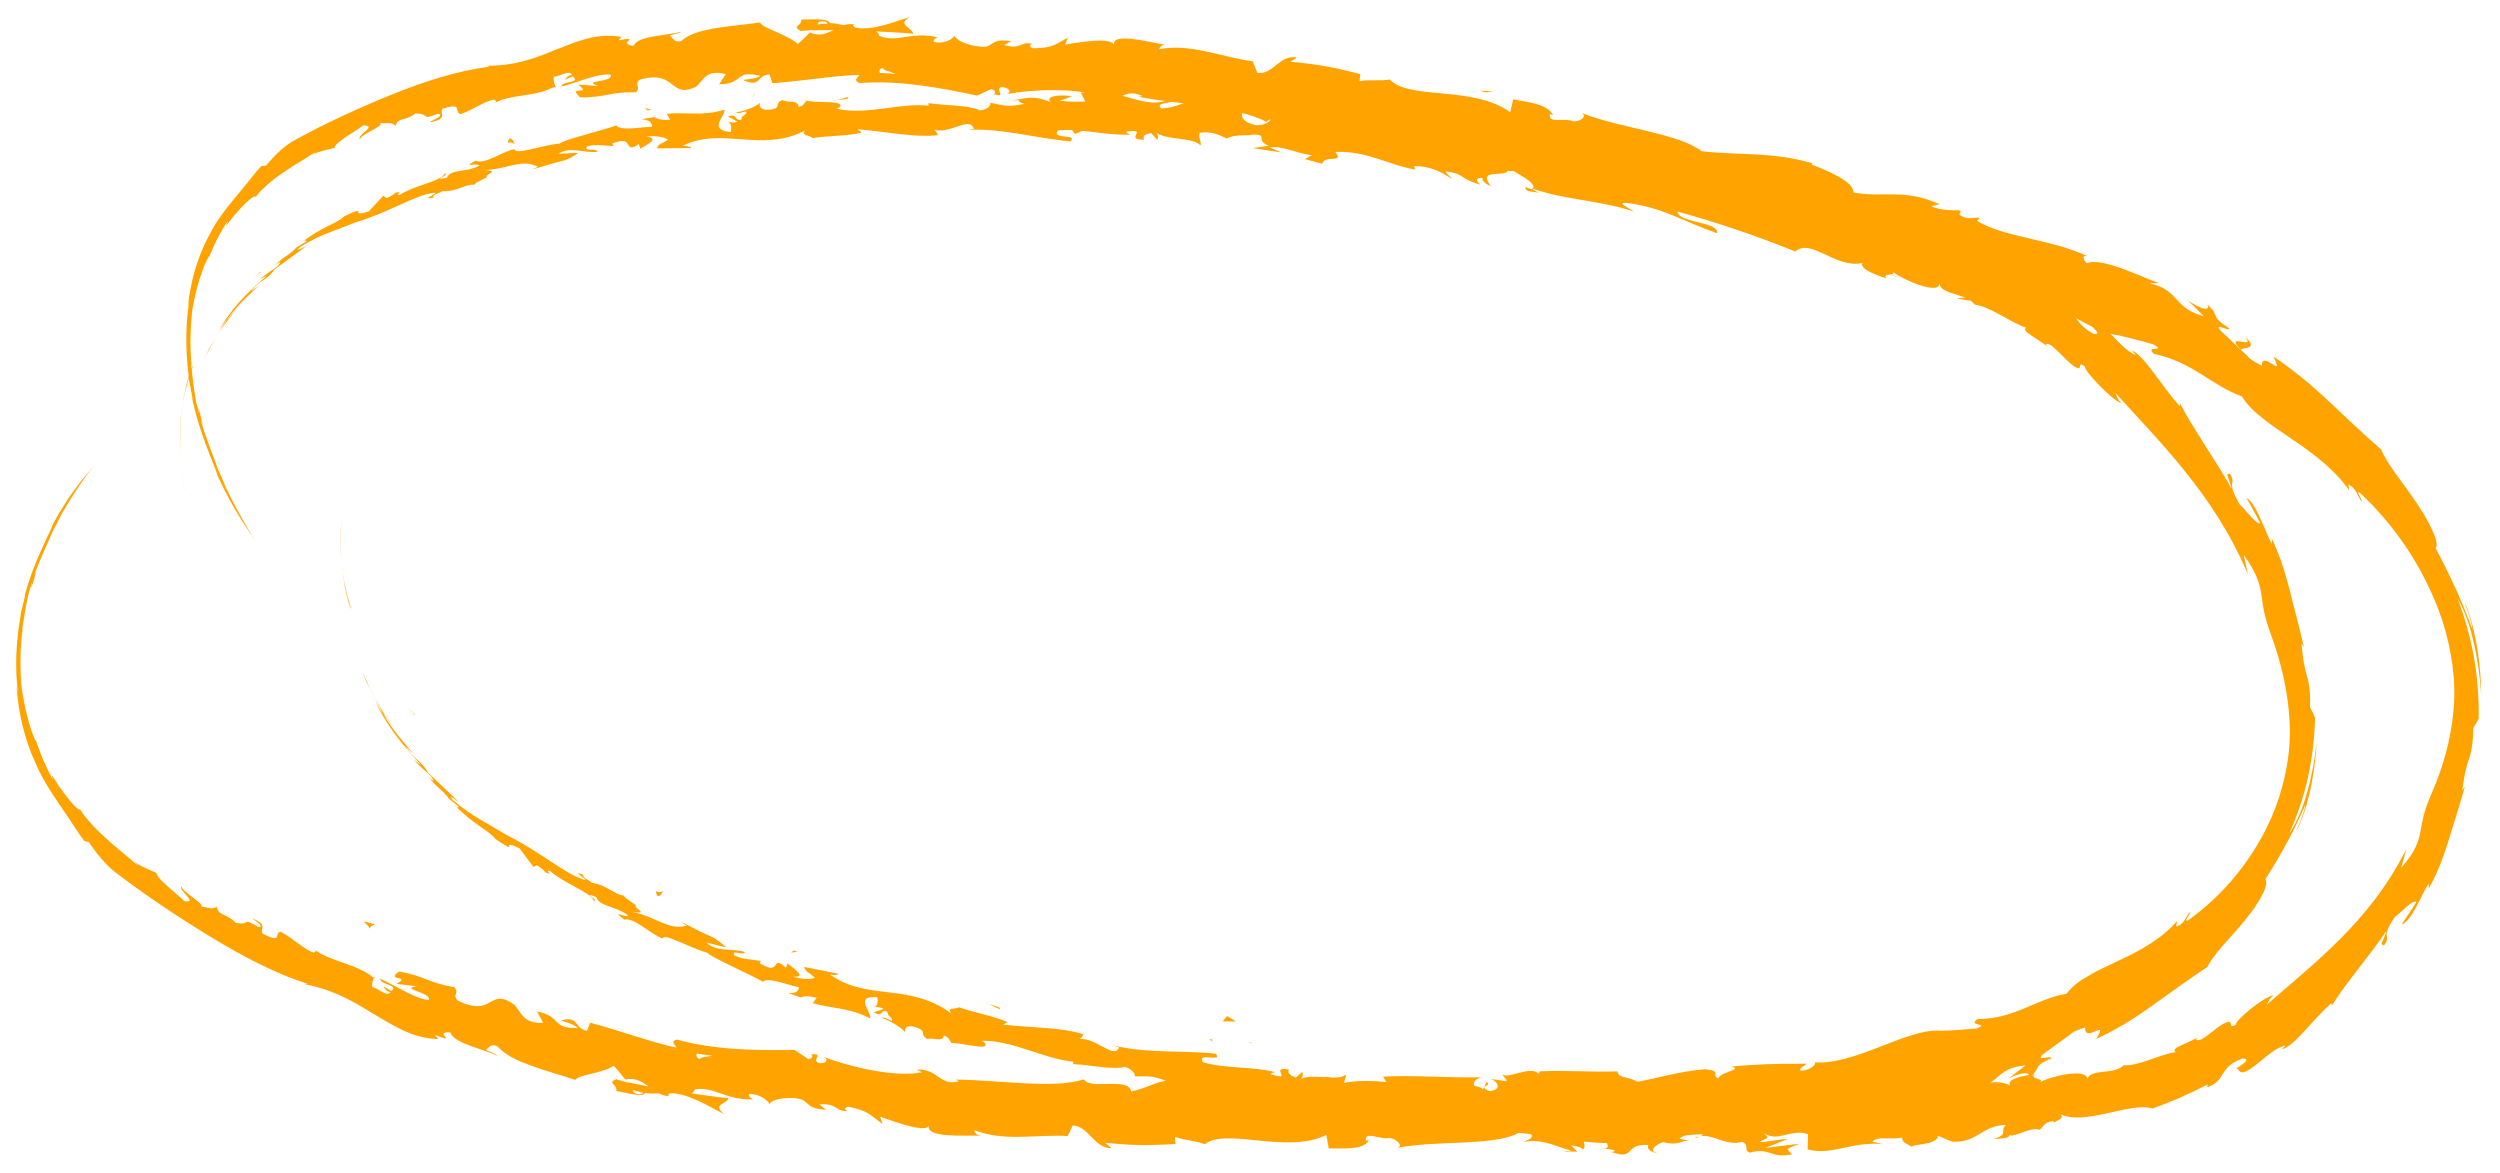 <?xml version="1.0" encoding="UTF-8"?>
<svg xmlns="http://www.w3.org/2000/svg" version="1.1" viewBox="0 0 371 174">
  <g>
    <g id="Ebene_1">
      <g>
        <path d="M27.37,72.75c.14.77.04.35-.28-1.82-.07-.52-.11-1.05-.17-1.58.1,1.16.27,2.28.44,3.39" fill="#ffa300"></path>
        <path d="M27.46,57.87c.15-.58.3-1.2.46-1.72.17-.51.33-.97.45-1.34.27-.66.39-.87.17-.17-.37,1.01-.6,1.67-.78,2.4-.2.72-.38,1.49-.64,2.8-.07.54-.14,1.06-.2,1.51-.05.46-.07.87-.1,1.19-.06.65-.06.98-.04.79-.05.79-.1,3.53.03,4.74-.13-1.46-.13-3.15-.06-4.94.11-1.78.38-3.64.78-5.37.17-.75-.02-.05-.07.11" fill="#ffa300"></path>
        <path d="M124.22,14.85l-.65.18c.18-.09.4-.15.65-.18" fill="#ffa300"></path>
        <path d="M186.71,15.99c-.48-.07-.67-.21-.69-.33.44.12.8.23.69.33" fill="#ffa300"></path>
        <path d="M197.4,15.64c-.23,0-.42.01-.63.02.24-.09.48-.13.63-.02" fill="#ffa300"></path>
        <path d="M124.22,14.85l1.67-.46c.12.41-.85.34-1.67.46" fill="#ffa300"></path>
        <path d="M38.5,40.61c-.33.27-.6.47-.85.65.27-.22.52-.43.79-.65.02,0,.03,0,.06,0" fill="#ffa300"></path>
        <path d="M96.66,16.32l-.51.08c-.15-.11-.3-.24-.43-.4l.94.32Z" fill="#ffa300"></path>
        <path d="M75.57,20.58c.47-.16.68.55.87.83-.28-.24-.64-.3-1.06-.25-.01-.14.04-.32.19-.58" fill="#ffa300"></path>
        <path d="M42.75,35.9l-.57.37c.15-.1.4-.26.57-.37" fill="#ffa300"></path>
        <path d="M111.78,14.24c.03-.16.11-.31.19-.4,0,.14-.07.27-.19.4" fill="#ffa300"></path>
        <path d="M4.42,102.9s-.02.01-.02.04c-.06-.22-.07-.3.02-.04" fill="#ffa300"></path>
        <path d="M13.04,68.06l-.3.35s-.05.05-.07.07l.37-.42Z" fill="#ffa300"></path>
        <path d="M216.94,16.69s-.05,0-.09,0c-.51-.19-.22-.13.09,0" fill="#ffa300"></path>
        <path d="M307.79,149.63c.96-.91.12-.85-.6-.86-.72-.04-1.31-.13.16-1.28-.25.54,2.89.43.44,2.14" fill="#ffa300"></path>
        <path d="M39,40.13c.27-.21.54-.43.81-.64-.37.29-.62.49-.81.64" fill="#ffa300"></path>
        <path d="M307.35,147.48h0s.3-.24.3-.24c-.12.1-.2.16-.3.24" fill="#ffa300"></path>
        <path d="M261.81,25.68c-.1.17-.29.26-.48.36.02-.11.13-.21.48-.36" fill="#ffa300"></path>
        <path d="M228.33,20.59h.83c-.33.04-.6.03-.83,0" fill="#ffa300"></path>
        <path d="M279.04,31.85c.45.06.61-.04,1.22.29-.06.04-.12.06-.2.07-.21-.21-.5-.37-1.02-.36" fill="#ffa300"></path>
        <path d="M296.98,38.54c-.1.04-.23.04-.35.06-.18-.1-.38-.22-.56-.32l.91.26Z" fill="#ffa300"></path>
        <path d="M55.63,137.18c-.41.17-.68.4-.89.64.32-.61-2.29-1.61.89-.64" fill="#ffa300"></path>
        <path d="M38.48,40.45c.11-.02.26-.11.52-.32-.19.16-.38.32-.56.47-.06,0-.07-.02.04-.15" fill="#ffa300"></path>
        <path d="M185.88,154.84l-.66-.13c.25-.02.49.01.66.13" fill="#ffa300"></path>
        <path d="M54.73,137.83s0,0,0,0c0,0,0,0,0,0" fill="#ffa300"></path>
        <path d="M91.68,153.53c-.12-.04-.19-.1-.35-.14.18-.06.35-.11.52-.15.1.13.2.27.29.39-.15-.03-.31-.07-.46-.1" fill="#ffa300"></path>
        <path d="M123.46,15.06l.11-.03c-.09.05-.18.09-.24.16.07-.06.07-.09.12-.13" fill="#ffa300"></path>
        <polygon points="179.42 154.26 179.89 154.5 179.9 154.23 179.42 154.26" fill="#ffa300"></polygon>
        <polygon points="159.51 19.88 160.85 19.33 158.89 18.97 159.51 19.88" fill="#ffa300"></polygon>
        <polygon points="193.21 164.06 195.25 164.4 194.17 164 193.21 164.06" fill="#ffa300"></polygon>
        <path d="M51.55,77.65c.17-.74.06-.34-.35,1.76-.09.5-.15,1.03-.23,1.54.15-1.14.36-2.22.58-3.3" fill="#ffa300"></path>
        <path d="M51.05,86.49c.13.61.25,1.25.39,1.81.15.54.29,1.03.39,1.42.25.71.36.94.16.2-.33-1.08-.53-1.78-.69-2.55-.17-.75-.32-1.55-.53-2.91-.05-.56-.1-1.08-.14-1.54-.03-.47-.04-.88-.05-1.21-.03-.66-.02-.98-.01-.79-.02-.8.04-3.54.22-4.71-.19,1.43-.26,3.12-.25,4.91.04,1.8.23,3.7.57,5.5.14.78-.02.05-.06-.12" fill="#ffa300"></path>
        <path d="M146.75,149l-.64-.3c.17.12.39.22.64.3" fill="#ffa300"></path>
        <path d="M209.05,159.9c-.48-.02-.68.09-.7.2.44-.04.81-.08.7-.2" fill="#ffa300"></path>
        <path d="M219.68,162.31c-.23-.05-.42-.09-.63-.14.24.14.48.22.63.14" fill="#ffa300"></path>
        <path d="M146.75,149l1.64.78c.14-.38-.84-.5-1.64-.78" fill="#ffa300"></path>
        <path d="M61.37,105.82c-.31-.33-.58-.58-.82-.81.26.27.51.53.76.8.02,0,.03,0,.06,0" fill="#ffa300"></path>
        <path d="M118.35,141.23l-.5-.17c-.16.08-.31.18-.45.31l.95-.14Z" fill="#ffa300"></path>
        <path d="M97.52,132.91c.47.25.69-.41.9-.66-.29.19-.65.17-1.07.04-.02.14.03.33.17.61" fill="#ffa300"></path>
        <path d="M65.42,111.32l-.56-.48c.14.13.39.34.56.48" fill="#ffa300"></path>
        <path d="M134.34,147.21c.03.17.09.33.17.44,0-.14-.06-.29-.17-.44" fill="#ffa300"></path>
        <path d="M30.11,37.22s-.02-.02-.02-.04c-.07.21-.08.28.02.04" fill="#ffa300"></path>
        <path d="M37.09,79.57l-.29-.4s-.04-.06-.06-.09l.35.49Z" fill="#ffa300"></path>
        <path d="M239.2,165.02s-.05-.01-.09-.02c-.52.09-.22.09.09.02" fill="#ffa300"></path>
        <path d="M61.85,106.39c.26.26.52.53.78.8-.36-.36-.6-.61-.78-.8" fill="#ffa300"></path>
        <path d="M284.25,164.71c-.09-.18-.28-.32-.46-.45.02.11.12.24.46.45" fill="#ffa300"></path>
        <path d="M250.69,163.33l.83.17c-.33-.11-.6-.15-.83-.17" fill="#ffa300"></path>
        <path d="M301.65,161.89c.45.03.61.16,1.22-.05-.06-.05-.12-.08-.19-.11-.22.17-.52.27-1.03.16" fill="#ffa300"></path>
        <path d="M319.79,158.69c-.1-.06-.23-.08-.35-.12-.18.07-.39.14-.57.21l.92-.09Z" fill="#ffa300"></path>
        <path d="M82.48,12.93c-.4-.24-.66-.53-.86-.81.3.67-2.34,1.16.86.81" fill="#ffa300"></path>
        <path d="M61.34,105.97c.11.04.25.16.5.42-.19-.2-.36-.39-.54-.57-.05-.01-.07,0,.04.16" fill="#ffa300"></path>
        <path d="M302.19,153.37l2.86-.19c-.8,0-1.84.08-2.86.19" fill="#ffa300"></path>
        <path d="M211.89,21.25h-.66c.25.08.49.09.66,0" fill="#ffa300"></path>
        <path d="M313.49,151.66c.52.28,1.07.38,1.63.41.11-.11.24-.2.32-.34l-1.94-.07Z" fill="#ffa300"></path>
        <path d="M81.62,12.11s0,.01,0,.01c0,0,0,0,0-.01" fill="#ffa300"></path>
        <g>
          <path d="M279.24,40.44l2.84.74c-.8-.15-1.83-.43-2.84-.74" fill="#ffa300"></path>
          <path d="M290.43,44.32c.53-.18,1.08-.17,1.64-.1.11.13.24.25.3.4l-1.94-.31Z" fill="#ffa300"></path>
          <path d="M94.16,162.21c.85.3,1.14.15,1.26-.05-.4-.09-.87-.21-1.48-.39-.02-.05-.07-.1-.09-.15.07.22.16.43.32.6M105.75,156.67c-.65-.06-1.47-.18-2.32-.32-.2.34,0,.75.53.82-.29-.29.98-.31,1.79-.5M100.4,155.81s0-.02,0-.02c-.55-.11-1.01-.2-1.31-.26.27.06.65.14,1.31.29M37.31,136.22c2.67,1.1,1.16,1.52,1.67,2.34,3.17,1.6,1.55-.17,2.69-.28,1.97,1.04,3.42,2.63,4.92,3.1.13-.15.42-.11.1-.47,2.04,1.72,6.3,2.11,8.69,4.14.19-.06.29-.14.35-.22-.45.52-.55,1.14-.5,1.62,1.21.39,2.2,1.51,2.71.8-.75-.2-.78-.56-1.12-.93l1.25.75c1.23-.89-1.71-.94-1.65-1.83,2.45,1.09,5.28,3.04,7.21,3.16.47-1.15-4.43-1.61-1.82-2.04l-2.97-.36c2.37-1.28-1.8-.36.4-1.83,3.89.71,4.3,1.68,8.18,2.33.83.96-.35,1,.48,1.97,5.44,2.69,4.5-2.14,8.45.64,1,1.12,1.33,2.86,4.26,2.67l-.92-1.68c3.76.73,2.05,2.6,6.04,2.43-.68-.72-2.94-1.09-2.36-1.14,2.6-.63,1.77,1.19,3.74,1.59l.46-1.21c2,.53,4.1,1.19,6.25,1.86,2.15.66,4.36,1.39,6.58,1.83-.23-.42-.98-.94.07-1.18,5.59,1.56,11.99,1.63,17.42,1.52l2.04,1.35c.48.04.91-.4.39-.68,2.12-.18.09.72,1.1,1.27,1.2.21,1.6-.46.85-.88,3.7,1.42,10.59,3.1,14.54,2.26l-.76-.39c3.07-.22,3.42,2.55,6.28,1.72l-.54-.24c3.33.03,6.82.39,10.13.54,3.3.17,6.41.2,8.96-.57.95,1.65,6.59-.45,7,1.81,3.81-.97,2.72-1.43,8.07-2.05,1.43-.07,2.12,1.45,3.89,1.73l.05-1.17,2.39,1.28,1.28-1.39,1.66.32c-.66.06-1.4.52-1.3.85,2.59.55,6.31-.76,6.38-1.37l6.12,1.01c-.14-.47-1.16-.63-1.97-.92,3.27,1.18.59-1.24,3.59-.16-.4.27.22.7.29.93,1.49-.72,4.89-.75,7.41-.47l-.49-.81c4.54-.24,9.57.21,14.67.1-1.83.41-1.4,1.81.1,1.91l.59-1.25c.97.75-1.56.5.43,1.4,1.9-.2,1.27-1.45.18-1.82l2.32.35c.13-.38-.41-.55-.55-1.02.96.74,3.99-1.38,5.37-.09l.13-.37c5.1-.18,7.41.17,11.55.01.09,1.07,1.71.75,2.96,1.55,3.04-.56,6.41-1.59,10.07-1.87,2.59.3.77.84,1.94,1.37.17-.97,3.83-1.29,1.92-1.78,4.4-.32,5.62-.42,11.2-.4-.59.48-1.27.74-.9,1.03,1.01.04,2.28-.75,2.12-1.19l-.27-.06c6.3.57,14.25-5.36,19.26-4.64l-.28-.03c1.73-.04,3.44-.21,5.17-.32,2.34-.82-1.45-.34.25-1.42,5.6-.03,8.64-3.01,13.2-3.76.8-1.09,1.97-1.95,3.33-2.7,1.35-.84,2.93-1.47,4.51-2.27,3.19-1.47,6.49-3.33,8.57-5.86l-.16.84c1.24-.25,1.33-1.39,2.13-2.22-.03.62-1.14,1.53-.37,1.34,2.43-1.75,4.84-3.91,7.08-6.64,2.24-2.73,4.33-6.07,5.88-10.02,1.51-4.01,2.37-8.47,2.12-12.85-.21-4.39-1.26-8.88-2.77-12.93-1.08-2.97-1.19-4.34-1.4-5.86-.22-1.49-.6-3.16-2.65-5.96.23.94.43,1.93.64,2.89-2.56-6.08-5.89-10.99-9.31-15.25-3.43-4.28-7-7.96-10.43-11.76.37.66.32,1,1.01,1.64-.82-.27-2.2-1.52-3.37-2.72-1.17-1.21-2.14-2.4-2.1-2.77-1.14-.79-.36.43-1.11.26-1.59-.69-3.69-3.91-4.64-3.58-.16.05.4.57.67.83-.47-.57-1.65-1.28-2.57-1.9-.91-.6-1.59-1.08-1.04-1.33-2.81-1.04-5.31-3.13-7.64-3.45-1.39-1.79-4.93-1.34-5.28-3.14.08,1.74-5.13-.38-6.9-1.72.58.71-1.62.04-.95.98-2.08-.67-3.97-1.53-3.55-2.3-3.95.92-7.64-3.78-9.95-1.7-6.16-2.48-11.9-4.38-17.49-5.93.13,1.74,6.19,1.47,5.87,3.22-5.28-1.85-8.29-3.94-13.58-4.51-1.38-.02.75.88,1.2,1.27-5.29-1.71-10.29-1.7-14.99-3.39,0,.16.51.42.99.63-.93-.21-2.18-.09-2.05-.85l.9.35c1.53-.9-3.63-2.94-3.78-3.56,1.52,2.47-4.7-.14-2.27,3.06-.61-.24-1.37-.72-1.21-1.22-.92.02-1.21.28-.31,1.01-3.33-.9-2.12-1.57-5.15-1.96,0,.38.61.61.91,1.1-1.51-.95-3.04-1.89-5.61-1.9.15.25-.16.51.61.6-4.4-.67-7.46-2.89-12.31-2.7,1.39,1.79-1.65.37-1.94,1.76l-2.59-.69,1.06-.59c-2.28-.21-4.27-1.43-6.24-1.14l1.68.74-4.26-.65,2.43-.33c-2.29-.94.28-1.78-2.76-1.65.61.2-2.28-.18-3.48.57h0c-1.12-.54-2.27-1.1-3.96-.87-.45.42.33,1.6.04,1.88-1.09-1.28-5.33-.69-6.72-2.04.47.33.48,1.07.32,1.22l-.92-1.02c-1.06.25-1.22.39-1.05,1-3.18,0,1.03-1.75-2.75-1.18.29.09.15.23.77.41-3.79.2-7.31-.96-10.79-.6-1.04,1.4,3.04.45,1.85,1.62-5.01-.44-10.37-2.01-15.23-1.7l.9-.15c-.67-2.03-3.62.98-6.07.05.6.15.79,1.12.63.89-3.32.35-6.79-.43-11.83-.9l.63.5c-1.95.53-5.15.46-7.27.81-.63-.49-1.84-.33-1.11-1.13-6.47,3.41-12.46-.64-18.2,2.3.69-.06,1.66.29,1.11.33l-4.93.03c.37-.85.63-.55,1.65-1.3-.64-.41-2.04-.62-3.26-.44,2.23.23.02,1.28-.93,1.82.15-.26-.18-.48-.11-.73-2.53,1.71-.48-1.5-3.96-.06l.2.36c-1.32,0-2.55-.31-3.96.05-.56.92,1.41.15,1.53.82-1.99.24-3.98-.87-5.75.27.85.04,2.07-.16,2.92-.09-1.92,1.28-2.16,1.07-3.61,1.48l.14-.05-3.34,1.02.84-.4c-2.57-1.39-5.07.68-8.47.43,3.3.21.57.48.86,1.15-.84.41-2.12.97-1.74,1.08-1.61-.17-2.6,1.09-4.87.94-.08.23-1.68.53-1.29.94-2.05.46.46-.5.27-.71-1.6.14-3.43.97-5.43,1.88-2,.91-4.17,1.87-6.44,2.54-1.94.75-3.1,1.2-4.22,1.63-1.12.45-2.2.91-3.97,2.01-1.16.98,1.03-.21,1.03-.21-1.89,1.39-3.31,2.43-5.09,3.73.37-.21.02.17-.5.71-1.4,1.21-1,.46-2.79,2.37.33-.23.76-.46,1.44-1-1.65,1.41-3.26,2.94-4.83,5.03-.39.66.99-1.12,1.58-1.68-.91,1.04-2.07,2.48-3.01,3.98-.94,1.47-1.67,2.92-1.91,3.38.31-.7.63-1.37.95-2.02-.56,1.1-.26.63.18-.11,1.41-2.32,2.06-3.28,2.12-3.49-.37.51-.74,1-1.1,1.57.49-1.04,1.6-2.64,2.92-4.11,1.32-1.48,2.84-2.82,4.07-3.88l-1.09.54c.85-.68,1.71-1.31,2.58-1.87.52-.53.85-1.1-.38-.15,1.74-1.68,1.6-1.12,3.1-2.52.16-.17.08-.14-.08-.04.59-.4,1.19-.72,1.79-1.08-.36.13.24-.57-.83.26,3.14-2.54,5.22-2.8,6.38-3.94l-.27.11c2.25-1.1,2.38-.99,2.36-.82-.01.19-.17.47,1.55-.02l2.16-2.34.49.36c.47-.22,1.38-.66,1.2-.81,1.77-.31-.28.37.76.33,2.21-1.48,6.24-2.01,6.68-3.21.85.24-2.14,1.11.3.67.61-1.41,2.81-.69,4.85-1.83-.67-.47-2.62.48-.58-.73,1.31.71,4.03-1.42,5.79-1.69.13.94,3.83-.58,6.79-.85-.2-.33,5.53-1.75,8.26-2.65l-.09-.18c.57,1.09,3.4.4,5.47.35-.1-.74-.48-.99-1.61-1.13l1.94-.31c.47.34,1.08.46,2.34.43l-.51-.9c2.59-.35,5.23.43,8.55-.63.21.98-2.59,2.98.94,3.33.12-.54.23-1.48-.69-1.61.3.04,1.08.35,1.69.06l-1.42-.77c1.51-.54.81.68,2.01.49-.04-.77.89-.63.7-1.22-.31-.05-1.05.41-1.52.15,1.36-.27,3.01-.85,3.55-1.47-.11.45.02,1.03,1.02,1.06,2.59-.1.87-.97,2.38-1.45.63.49,2.28-.13,2.34.99.76-.05.89-.58,1.18-.9,1.35.42,6.26-.15,4.76,1.11l-.34.09c.07.01.14.02.22.04h-.01.01c4.39.93,9.11-.94,13.47-.49v-.38c2.59.41,5.78.24,7.63,1.07.77,0,1.82-.67,1.49-1.12,1.99.31,2.21.73,5.08.17-2-.7.69-.57-2.05-.52,2.58-.27,3.17-.86,5.94.24-.94-.99,1.95-1.15,3.18-.82l-1.82.63c1.38.18,2.59.15,3.81.11l-.65-1.29c5.3-1.33,9.5,3.07,13.56.75,1.39.97-2.88.45-1.64,1.56,2.43-.02,4.99-1.66,5.75-1.61,3.34-.46,3.08,2.08,6.57,1.88-.45.41-.89,1.59,1.7,2.23,2.43.05,3.02-1.63,1.49-2.13-.58-.09-.87.03-.84.18-.78-.24-1.81-.51-.84-.92l.31.48c1.21-.36,4.56,0,3.79-.82,1.83.61.77.82-.59.92,3.13-.36,4.87.44,8.09.34-.52.19-1,.68-.49.72,4.72-.05,2.05,1.08,5.24,1.63,1.83-.48-.61-1.72,2.59-.77,1.97-.23.44-1.15-.33-1.61,2.9,1.22,5.48.1,7.15.16l-1.53-.56c.92.33,1.67.43,2.44.53l-.9.79c.91-.04,1.67.06,1.67-.32.91.72-.75,1.4,1.07,2.46,1.22-.3,3.65,1,4.11-.14-3.8-.13.45-1.15-2.75-1.79.62.23,1.37.33,2.28.3.14-.12-.12-.27-.37-.37,3.66-.55,1.63,1.59,5.39,2.12-.46-.75.91-1.15,1.52-.91-1.51-.22-.76,1.01.61,1.74,2.43-.15,2.6.8,3.87.95h-1.45c.46.76,1.67.87,3.34,1.36.16-.5-1.51-.61-.9-.74,1.82,1.49,4.25-.53,6.82.73,1.22-.24.16-1.25,1.23-1.37,2.88,1.4,3.19-.35,6.22.96-.92.74-1.06.48,1.06,1.79l-5.01-1.59,3.18,1.92c-1.52-.28-3.18-1.17-4.1-1.19,1.51,1.02,1.36.77.61,1.39,2.13-.98,4.09,1.56,6.52,1.12l.02-2.26c3.65-.28,6.36,2.45,11.07,2.93l-1.52.05c.59,1.03,2.88.77,4.38,1.49-.1-.78.86-.83,1.53-1.15-.11.53,3.43.78,3.78,2.38l2.14-.46c3.8.58,4.19,3.25,7.83,4.02-1.05-1.12.64-1.18-1.76-2.45,1.21.33,2.31.51,2.3,1.03.74-.26,3.29,1.99,4.45,1.64.49.49.61,1.31,1.96,1.69.16-.1.02-.37.02-.37-.02.36,2.09,1.2.85,1.63,3.89-1.14,10.35,3.84,13.74,3.44,1.3.74,2.73,1.57,4.13,2.47,1.4.91,2.75,1.85,3.91,2.68-.12-.32.04-.36-.41-.59,1.66.74,2.07,1.65,2.54,2.54.47.89.99,1.83,2.84,2.88,2.02.34-1.8-2.15-.59-1.66.44-.98,1.52-.02,2.8,1.3,1.29,1.33,2.77,3.02,4.08,3.51l-.55-.69c1.98.95,4.25,5.15,7.13,8.32,0,0-.09-.36.06-.35,1.7,3.37,5.21,8.31,7.63,12.59-.53-2.03-1.04-2.17-.29-2.27,1.11,1.88-.72.76,1.44,4.55.87.74,2.55,3.18,3.07,2.79-.68-1.26-1.35-2.54-2.06-3.72,1.47.72,2.68,4.81,3.76,6.8l.05-.71c1.48,3.22,2.01,5.36,2.58,7.43.51,2.21,1.14,4.25,2.17,8.72-.13-.25-.25-.5-.39-.72.13,1.37.23,2.3.37,2.98.12.71.24,1.2.39,1.7.14.49.29.99.38,1.74.09.75.2,1.71.13,3.11.25.49.53,1,.75,1.57-.04,1.94-.28,5.37-1.01,8.65-.71,3.3-1.82,6.32-2.84,8.53.71-.97,1.7-2.85,2.47-5.44.79-2.53,1.38-5.68,1.6-8.25-.04,1.99-.46,5.29-1.1,7.99-.18.65-.35,1.29-.51,1.89-.17.6-.37,1.08-.54,1.54-.17.45-.33.85-.47,1.16-.15.3-.28.5-.38.63.25-.49.51-1.11.76-1.77.24-.66.49-1.31.59-2.06-1.48,3.48-3.41,7.11-5.94,11.07.3.4.06,1.38-.54,2.47-.3.56-.68,1.18-1.12,1.85-.45.61-.95,1.25-1.47,1.91-2.1,2.54-4.6,4.92-5.48,6.81-2.65,1.72-5.21,3.63-7.9,5.53-2.68,1.95-5.49,3.72-8.59,5.14.99-1.65.53-1.44-.14-1.13-.68.29-1.59.65-1.5-.58-1.45.49-1.99.76-2.11.97l-4.26,3.1c-.99,1.06,1.41-.02,1.32.53-3.16,1.39-1.26,1.47-3.32,2.84.37-.99-1.19-.75-2.98.12.83-.61,1.65-1.27,2.48-1.92-2.26.19-3.18.91-4.12,1.72-.93.79-1.88,1.6-4.15,1.59l1.46.33c-2.33.25-8.5,2.29-10.85.86-.4.35-.91,1.1.11,1.05-5.5,1.53-12.33.36-16.57,2.08l.43.51c-1.03-.03-1.82-.83-3.09-.08.07.23.43.51-.05.61-.55-.11-2.76-.66-4.11-.18l1.18.51c-5.36,1.37-8.29-.7-12.8-.73.04,1.67-4.19,2.53-6.3,2.91l.08.23c-6.27.56-10.65-.93-16.44-1.39-3.58,1.99-12.18,1.06-17.95,2.21.88-.32-.15-1.3-1.18-1.47-1.36.35-3.75-1.14-3.53.4l.48-.03c-1.02,1.52-3.81,1.13-5.99,1.19l-.36-2.01c-5.69,2.94-14.91-1.14-18.03,1.39-1.37-.54-3.07-.57-4.43-1.11l.07,1.08c-3.81.19-5.71.28-10.42-.18l.95.81c-2.66-.03-3.33-3.24-5.77-3.4l-.75,1.58c-4.63-.28-9.34.9-13.89-.88.07.24.2.72.95.84-2.18-.12-8.45.46-7.62-1.69-.08,1.46-4.78-.26-7.27-1.14l.37,1.1c-2.08-1.55-2.14-1.93-5.08-2.58-.7.06-.63.79.3.61-2.34.31-1.79-1.2-4.62-.95l1.03.8c-2.39-.19-2.2-.53-3.49-1.47-1.49-.58-4.54-.26-4.92.63-.31-.63-1.6-1.58-3.01-1.49-.2.34.31.63.56.77-4.02.2-5.91-2.03-8.69-1.44-.07.34-.25.49-.48.56,3.18.48,5.74.79,5.5.67-.03.98-2.6.8-.6,2.43-2.04-1.03-5.51-3.2-8.03-3.12-.12.08-.25.15-.34.29l.25.15c-.58,0-1.09-.16-1.57-.41-.8.02-1.32.05-2.08-.08-.32.75-2.96-.09-4.24-.28.15-1.05-1.53-1.18.07-1.78-.21.04.24.17,1.08.37.19.07.42.12.54.21-.02-.03-.05-.07-.08-.11.84.17,1.93.39,3.17.64-.99-.72-2.03-1.37-3.46-1.03-.63-.8-1.32-1.64-1.72-2.04-1.8,1.19-5.21,1.27-5.71,2.1-1.94-.68-4.23-1.27-6.33-2.04-2.1-.76-4.02-1.59-5.19-2.93-1.09-.54-1.3.27-1.73.49.63.36,1.39.52,1.72.9-2.19-1.06-6.55-1.85-6.99-3.47-2.82-.2,1.49,1.79-2.32.38l.49.59c-3.83-.05-6.82-2.11-9.92-3.92-3.09-1.94-6.29-3.67-10.51-4.3.58.1.88.16,1.01.02-4.75-1.51-9.57-4.06-14.33-6.95-4.76-2.9-9.46-6.02-13.96-9.44-1.28-.97-1.94-1.8-2.49-2.43-.55-.65-.96-1.25-1.66-2.22l-.63-.12c-.82-1.06-1.58-2.32-2.37-3.48-1.66-2.47-3.16-4.47-4.54-7.32-.33-.75-.67-1.52-1.01-2.31-.3-.89-.64-1.74-.92-2.77-.59-2-1.05-4.45-1.24-7.31.06.48.13.95.24,1.39-.08-.48-.12-1.06-.17-1.69-.05-.62-.1-1.3-.1-2-.01-.7-.03-1.42.01-2.12.03-.71.05-1.4.13-2.04.22-2.6.64-4.43.53-4.15.08-.38.3-1.16.62-2.57l-.02-.16c.78-2.84,1.78-5.32,2.85-7.59,1.24-2.65,1.15-2.43,1.18-2.58.05-.09.18-.67,2.24-3.86.77-1.17,1.91-2.69,2.8-3.77.88-1.08,1.5-1.73,1.19-1.39-.68.73-1.68,2.05-1.73,2.14.49-.64.98-1.27,1.49-1.86.14-.16.5-.56.36-.41-.13.17-.79.85-2.52,3.44-.81,1.2-1.59,2.45-2.36,3.77l-.7,1.38c.62-1.16,1.26-2.3,1.91-3.37-1.09,1.89-1.78,3.11-2.52,4.53-.17.39-.45,1.03-.84,1.94-.68,1.44-1.32,2.98-1.92,4.59-.15.68.81-2.13-.25,1.31-.76,2.37.58-2.51-.62,1.52-.58,2.74-.39,1.97-.95,5.23,0,.51.08-.21.31-1.48-.15.7-.24,1.58-.37,2.47-.07.91-.18,1.86-.18,2.78-.07,1.83.05,3.46.07,4.25.07.75.26,1.69.42,2.74.23.99.42,2.09.71,2.98.13.46.25.9.37,1.28.14.36.26.68.36.95.21.52.35.78.37.64.1.43.51,1.45.98,2.68.52,1.13,1.1,2.47,1.64,3.28-.42-.92-.39-.98-.11-.58.29.37.78,1.31,1.42,2.09,1.2,1.73,2.72,3.28,2.53,2.59.18.3.39.65.65.99.26.33.56.68.89,1.05.65.74,1.41,1.55,2.25,2.26.82.75,1.69,1.53,2.55,2.2.86.69,1.67,1.44,2.42,2.06-.16-.19-.47-.55-.74-.71,1.72,1.12,2.26,1.16,3.38,1.72.11.9,2.76,2.82,4.16,4.18,2.24.33-1.17-1.75-.39-2.18-.2.63,3.61,2.72,2.82,2.94,1.7.33,1.44.45,2.38.09.16,1.34,1.5.95,2.79,2.36,2.45.43.74-.94,3.32.6,1.29.12-1-1.34-1-1.34" fill="#ffa300"></path>
          <path d="M333.14,49.93c.92,1.1.08.87-.63.75-.72-.1-1.31-.12.11,1.3-.23-.58,2.9.13.52-2.05" fill="#ffa300"></path>
          <path d="M332.62,51.98h0s.29.3.29.3c-.12-.12-.19-.19-.29-.3" fill="#ffa300"></path>
          <path d="M121.58,3.21c.85-.14,1.14.08,1.25.3-.4.01-.87.04-1.49.11-.03.04-.08.08-.1.13.08-.2.18-.39.34-.53M132.91,10.96c-.65-.07-1.47-.1-2.33-.13-.19-.38.02-.75.56-.71-.3.24.97.5,1.77.84M127.54,10.78v.02c-.55,0-1.02,0-1.32.01.28,0,.66-.02,1.32-.03M63.92,18.14c2.7-.58,1.21-1.29,1.76-2.01,3.22-.98,1.54.47,2.67.8,2-.66,3.51-1.96,5.03-2.14.12.17.42.2.08.49,2.1-1.32,6.36-.88,8.82-2.45.19.1.29.19.34.29-.42-.61-.51-1.24-.44-1.72,1.22-.15,2.25-1.08,2.74-.27-.75.06-.81.41-1.15.71l1.27-.51c1.19,1.12-1.74.61-1.71,1.51,2.49-.61,5.38-2.01,7.31-1.76.43,1.24-4.47.75-1.89,1.68l-2.97-.21c2.31,1.73-1.8.01.33,1.9,3.9.04,4.35-.85,8.24-.75.86-.8-.31-1.06.56-1.86,5.52-1.64,4.4,3,8.44.99,1.04-.93,1.44-2.59,4.35-1.83l-.98,1.5c3.78,0,2.15-2.19,6.11-1.25-.7.58-2.97.51-2.4.68,2.57,1.13,1.81-.85,3.78-.87l.41,1.29c2.01-.14,4.13-.4,6.3-.65,2.17-.25,4.4-.55,6.63-.56-.25.38-1.02.75.02,1.19,5.63-.48,12.01.69,17.42,1.85l2.09-.95c.48.05.89.58.36.75,2.11.59.12-.7,1.15-1.06,1.2.02,1.58.77.81,1.04,3.75-.7,10.67-1.05,14.57.55l-.77.24c3.05.81,3.51-1.88,6.32-.5l-.55.13c3.32.61,6.82.93,10.11,1.41,3.3.47,6.4,1.04,8.9,2.29,1.01-1.46,6.55,1.72,7.05-.45,3.75,1.7,2.65,1.95,7.96,3.59,1.42.34,2.17-1.04,3.94-.97v1.18s2.44-.81,2.44-.81l1.22,1.64h1.66c-.65-.18-1.38-.78-1.27-1.1,2.6-.05,6.26,1.98,6.3,2.59l6.14.17c-.15.44-1.18.4-2,.54,3.3-.54.54,1.35,3.57.85-.39-.35.24-.65.32-.88,1.46,1,4.84,1.69,7.36,1.89l-.51.71c4.51,1.11,9.55,1.64,14.62,2.73-1.8-.77-1.32-2.07.17-1.89l.54,1.36c.99-.56-1.53-.8.48-1.31,1.89.57,1.21,1.69.1,1.85l2.32.1c.12.4-.43.47-.59.91.98-.55,3.92,2.15,5.34,1.12l.11.4c5.07,1.16,7.39,1.25,11.51,2.21.13-1.04,1.73-.42,3.01-.97,3.01,1.15,6.32,2.82,9.96,3.8,2.59.2.8-.69,1.99-.99.13,1,3.77,2.02,1.84,2.14,4.37,1.17,5.58,1.5,11.14,2.55-.57-.59-1.23-.99-.86-1.2,1.01.16,2.24,1.18,2.07,1.6h-.27c6.3.65,13.98,8.1,19.01,8.34l-.28-.02c1.72.37,3.42.88,5.13,1.32,2.3,1.27-1.46.06.19,1.46,5.58,1.11,8.49,4.66,13.01,6.29.76,1.24,1.88,2.33,3.21,3.34,1.32,1.09,2.86,2.02,4.4,3.13,3.12,2.08,6.34,4.57,8.31,7.49l-.12-.86c1.22.49,1.27,1.64,2.04,2.62,0-.62-1.07-1.75-.32-1.41,2.35,2.21,4.67,4.82,6.8,7.98,2.12,3.15,4.07,6.88,5.47,11.11,1.35,4.29,2.03,8.9,1.61,13.21-.38,4.33-1.61,8.61-3.27,12.35-1.2,2.75-1.35,4.09-1.62,5.56-.28,1.44-.72,3.04-2.87,5.42.27-.89.51-1.84.75-2.75-2.79,5.57-6.3,9.81-9.88,13.4-3.59,3.6-7.29,6.58-10.85,9.71.39-.58.36-.94,1.07-1.44-.83.11-2.25,1.09-3.46,2.06-1.21.98-2.23,1.98-2.2,2.36-1.16.57-.35-.5-1.1-.47-1.61.39-3.83,3.18-4.76,2.67-.15-.08.42-.49.7-.7-.49.47-1.7.96-2.64,1.39-.93.42-1.63.77-1.09,1.12-2.84.5-5.42,2.09-7.74,1.97-1.45,1.51-4.96.38-5.39,2.11.15-1.72-5.12-.61-6.95.38.6-.59-1.61-.35-.91-1.16-2.1.26-4.01.76-3.63,1.61-3.9-1.68-7.76,2.29-9.98-.22-6.23,1.29-12.02,2.07-17.65,2.53.2-1.71,6.22-.27,5.97-2.08-5.33.82-8.41,2.33-13.71,1.88-1.37-.25.78-.74,1.24-1.03-5.34.68-10.31-.29-15.07.48.01-.16.53-.32,1.01-.43-.94.03-2.18-.33-2.07.46l.91-.18c1.49,1.19-3.74,2.23-3.91,2.82,1.61-2.17-4.69-.77-2.14-3.49-.62.12-1.39.45-1.26.98-.91-.19-1.2-.52-.27-1.07-3.35.25-2.17,1.15-5.21.96.01-.38.63-.49.95-.92-1.54.65-3.1,1.3-5.66.81.16-.22-.14-.53.63-.48-4.41-.18-7.54,1.44-12.37.32,1.46-1.52-1.63-.68-1.87-2.13l-2.61.19,1.03.79c-2.28-.23-4.31.61-6.26-.06l1.7-.41-4.27-.17,2.4.79c-2.32.49.21,1.83-2.81,1.11.62-.08-2.28-.26-3.45-1.24h0c-1.14.32-2.31.66-3.98.11-.43-.51.39-1.53.11-1.86-1.14,1.06-5.34-.34-6.78.74.48-.24.52-.98.37-1.15l-.96.84c-1.05-.45-1.2-.62-1.01-1.19-3.16-.61.96,1.94-2.78.64.3-.04.16-.2.78-.26-3.77-.93-7.32-.45-10.77-1.48-.98-1.59,3.04.13,1.91-1.26-5.01-.53-10.41,0-15.24-1.25l.89.32c-.75,1.89-3.56-1.67-6.04-1.22.6-.03.83-.96.66-.77-3.3-.99-6.78-.88-11.82-1.38l.65-.38c-1.93-.9-5.12-1.45-7.21-2.21-.65.36-1.85-.02-1.15.91-6.32-4.64-12.44-1.76-18.04-5.8.69.2,1.66.03,1.12-.12l-4.91-.98c.33.91.61.67,1.59,1.62-.65.29-2.05.22-3.26-.19,2.23.21.07-1.27-.85-1.99.14.29-.2.44-.14.71-2.45-2.19-.54,1.4-3.95-.71l.21-.32c-1.32-.25-2.55-.18-3.94-.81-.52-1.02,1.41.13,1.55-.52-1.97-.62-4,.1-5.71-1.38.85.12,2.05.56,2.9.65-1.86-1.64-2.11-1.48-3.53-2.17l.14.07-3.29-1.66.82.56c-2.61.89-5.02-1.66-8.42-2.06,3.3.43.59-.36.9-.97-.82-.57-2.07-1.38-1.69-1.41-1.61-.14-2.55-1.59-4.81-1.88-.08-.25-1.65-.85-1.25-1.18-2.03-.86.43.59.24.76-1.58-.45-3.38-1.63-5.33-2.91-1.96-1.3-4.08-2.67-6.31-3.77-1.91-1.12-3.04-1.79-4.13-2.43-1.1-.67-2.16-1.33-3.87-2.77-1.11-1.2,1.02.41,1.02.41-1.83-1.75-3.2-3.05-4.93-4.7.36.28.02-.17-.47-.8-1.34-1.47-.98-.65-2.69-2.9.32.29.74.6,1.4,1.27-1.58-1.72-3.13-3.56-4.62-5.95-.36-.73.94,1.31,1.51,1.97-.87-1.21-1.97-2.87-2.84-4.55-.88-1.65-1.55-3.23-1.77-3.73.28.76.57,1.48.87,2.2-.52-1.21-.24-.68.17.14,1.32,2.58,1.92,3.66,1.97,3.89-.35-.58-.7-1.14-1.03-1.78.45,1.13,1.49,2.94,2.75,4.65,1.26,1.73,2.72,3.36,3.9,4.65l-1.06-.75c.82.84,1.65,1.63,2.49,2.36.5.63.8,1.27-.39.08,1.67,2.01,1.55,1.43,2.99,3.11.16.2.08.15-.08.02.57.51,1.16.95,1.74,1.42-.36-.2.22.62-.82-.42,3.03,3.14,5.08,3.79,6.2,5.15l-.27-.16c2.2,1.53,2.33,1.45,2.32,1.27,0-.19-.15-.5,1.54.32l2.06,2.75.51-.26c.46.31,1.35.93,1.16,1.04,1.76.65-.26-.42.78-.19,2.14,1.9,6.14,3.2,6.53,4.48.85-.08-2.09-1.52.33-.61.56,1.52,2.77,1.23,4.76,2.76-.69.33-2.59-.99-.6.61,1.34-.46,3.96,2.19,5.71,2.8.17-.91,3.79,1.31,6.74,2.15-.22.29,5.43,2.8,8.12,4.23l-.09.16c.61-.97,3.4.26,5.46.7-.13.72-.52.89-1.65.82l1.92.69c.48-.24,1.1-.25,2.35.03l-.55.79c2.56.85,5.23.58,8.49,2.28.24-.94-2.46-3.47,1.06-3.13.1.57.17,1.52-.75,1.47.3.02,1.09-.14,1.68.26l-1.45.5c1.48.83.83-.52,2.03-.1-.07.76.86.8.65,1.36-.31-.01-1.03-.61-1.51-.45,1.35.53,2.96,1.43,3.48,2.15-.09-.47.06-1.03,1.06-.87,2.57.6.83,1.14,2.31,1.9.65-.37,2.27.57,2.37-.54.75.19.87.75,1.14,1.13,1.36-.16,6.23,1.36,4.79-.19l-.34-.16c.07,0,.14,0,.22,0h0s0,0,0,0c4.42-.08,9.04,2.69,13.4,3.09l-.02.37c2.61.1,5.77.88,7.65.41.77.15,1.78,1.02,1.44,1.4,1.99.07,2.23-.3,5.07.81-2.01.31.67.7-2.06.13,2.56.77,3.13,1.47,5.93.9-.97.81,1.9,1.52,3.13,1.43l-1.78-.98c1.38.08,2.58.35,3.8.62l-.7,1.16c5.23,2.35,9.59-1.23,13.54,1.87,1.42-.7-2.85-1-1.57-1.87,2.42.49,4.9,2.62,5.67,2.71,3.31,1.1,3.15-1.48,6.62-.61-.44-.5-.83-1.75,1.78-1.89,2.43.42,2.95,2.2,1.4,2.41-.58-.02-.86-.19-.83-.35-.79.09-1.82.16-.87.76l.33-.42c1.2.59,4.54.88,3.74,1.54,1.85-.25.8-.67-.56-1.03,3.11.96,4.87.5,8.07,1.21-.51-.29-.97-.87-.46-.82,4.7.96,2.09-.68,5.28-.62,1.8.83-.68,1.6,2.54,1.26,1.96.61.4,1.23-.39,1.54,2.94-.66,5.46.96,7.13,1.22l-1.55.27c.93-.15,1.68-.1,2.45-.05l-.87-.96c.9.21,1.67.26,1.65.64.94-.54-.69-1.54,1.17-2.25,1.2.53,3.68-.29,4.09.93-3.79-.6.41,1.23-2.81,1.25.62-.11,1.38-.06,2.29.14.13.14-.13.24-.38.3,3.62,1.26,1.68-1.27,5.45-1.07-.48.66.86,1.32,1.48,1.2-1.52-.08-.72-1.16.68-1.62,2.41.61,2.63-.3,3.89-.2l-1.44-.29c.49-.66,1.7-.54,3.38-.7.14.53-1.53.32-.93.57,1.88-1.13,4.22,1.34,6.83.58,1.21.48.11,1.27,1.17,1.6,2.92-.84,3.16.96,6.24.25-.88-.91-1.04-.68,1.12-1.57l-5.05.62,3.24-1.3c-1.52-.01-3.21.56-4.13.39,1.54-.73,1.38-.5.66-1.26,2.08,1.38,4.13-.77,6.54.14l-.07,2.25c3.63.98,6.44-1.21,11.14-.79l-1.52-.35c.63-.91,2.9-.21,4.43-.64-.14.76.82.99,1.47,1.43-.08-.55,3.45-.11,3.86-1.65l2.11.87c3.81.15,4.31-2.43,7.96-2.5-1.08.92.59,1.3-1.85,2.1,1.22-.1,2.32-.06,2.33-.59.72.41,3.36-1.35,4.5-.77.51-.39.65-1.19,2.02-1.3.15.13,0,.37,0,.37,0-.37,2.13-.79.91-1.46,3.83,1.89,10.46-1.83,13.82-.78,1.33-.49,2.79-1.04,4.21-1.67,1.43-.64,2.81-1.31,4-1.91-.13.29.03.37-.43.51,1.68-.42,2.13-1.24,2.63-2.04.51-.8,1.06-1.63,2.94-2.32,2.02.06-1.88,1.79-.65,1.54.4,1.06,1.51.31,2.84-.75,1.33-1.07,2.88-2.48,4.2-2.71l-.57.58c2.01-.56,4.43-4.31,7.43-6.91,0,0-.11.34.05.36,1.83-3.03,5.52-7.28,8.1-11.08-.61,1.92-1.12,1.97-.38,2.2,1.18-1.66-.69-.9,1.62-4.26.89-.57,2.67-2.68,3.17-2.18-.73,1.13-1.45,2.27-2.19,3.31,1.49-.43,2.86-4.28,4.01-6.05l.03.72c1.6-2.92,2.21-4.95,2.87-6.91.6-2.1,1.3-4.02,2.5-8.27-.14.23-.27.45-.41.64.18-1.34.32-2.25.49-2.9.15-.68.29-1.15.45-1.61.16-.46.33-.93.44-1.67.12-.72.26-1.66.25-3.08.27-.44.56-.9.81-1.42.04-1.94-.07-5.4-.66-8.82-.58-3.43-1.57-6.65-2.49-9.04.67,1.11,1.58,3.17,2.24,5.89.68,2.67,1.15,5.93,1.27,8.53.04-1.99-.25-5.36-.78-8.17-.15-.68-.3-1.35-.44-1.99-.14-.63-.33-1.14-.47-1.64-.15-.48-.3-.91-.42-1.25-.13-.32-.26-.55-.35-.7.23.54.46,1.21.68,1.91.21.7.43,1.4.51,2.17-1.34-3.75-3.12-7.74-5.48-12.17.31-.34.12-1.36-.45-2.56-.28-.61-.63-1.31-1.04-2.05-.42-.69-.89-1.42-1.39-2.18-1.99-2.94-4.39-5.79-5.19-7.84-2.58-2.22-5.05-4.62-7.65-7.03-2.59-2.46-5.33-4.76-8.36-6.78.92,1.83.48,1.54-.19,1.1-.67-.42-1.55-.95-1.52.28-1.42-.76-1.95-1.14-2.06-1.37l-4.12-3.91c-.94-1.24,1.41.29,1.34-.28-3.09-1.99-1.19-1.71-3.19-3.47.33,1.06-1.21.52-2.96-.7.8.76,1.6,1.58,2.39,2.39-2.24-.63-3.14-1.52-4.03-2.5-.9-.97-1.81-1.95-4.08-2.39l1.47-.05c-2.31-.7-8.38-3.92-10.77-2.94-.38-.43-.86-1.27.16-1.03-5.42-2.58-12.27-2.74-16.43-5.27l.45-.43c-1.03-.17-1.85.47-3.08-.52.08-.21.45-.43-.02-.62-.55,0-2.77.12-4.1-.61l1.2-.28c-5.29-2.4-8.28-.9-12.78-1.74.1-1.65-4.07-3.33-6.16-4.12l.08-.22c-6.22-1.76-10.64-1.12-16.44-1.79-3.49-2.67-12.09-3.4-17.8-5.66.87.49-.2,1.27-1.23,1.24-1.34-.61-3.78.41-3.5-1.08l.48.13c-.95-1.71-3.75-1.86-5.92-2.34l-.44,1.93c-5.56-4.02-14.9-1.74-17.9-4.86-1.39.27-3.08-.03-4.46.25l.11-1.06c-3.79-.93-5.68-1.38-10.38-1.83l.98-.62c-2.65-.48-3.44,2.59-5.88,2.28l-.69-1.72c-4.62-.61-9.26-2.7-13.87-1.79.08-.23.23-.68.98-.65-2.18-.3-8.4-2.09-7.66.22-.02-1.47-4.77-.67-7.28-.27l.41-1.02c-2.14,1.14-2.21,1.51-5.16,1.59-.7-.19-.6-.91.33-.55-2.32-.76-1.83.85-4.64.06l1.06-.59c-2.39-.27-2.21.1-3.54.79-1.51.29-4.54-.62-4.88-1.58-.33.57-1.65,1.27-3.06.91-.19-.37.33-.57.59-.66-4-.98-5.97.89-8.71-.24-.05-.35-.23-.54-.46-.65,3.18.13,5.74.32,5.5.39.01-.98-2.56-1.3-.5-2.53-2.07.63-5.62,2.12-8.12,1.56-.12-.1-.24-.2-.33-.35l.26-.1c-.58-.12-1.1-.05-1.59.11-.8-.17-1.31-.3-2.08-.32-.29-.81-2.95-.48-4.23-.54.1,1.07-1.58.88,0,1.78-.2-.08.24-.12,1.1-.16.19-.03.42-.04.55-.1-.03.03-.06.06-.09.09.84,0,1.94-.02,3.19-.03-1.01.53-2.07.97-3.49.36-.66.68-1.38,1.38-1.79,1.7-1.75-1.53-5.14-2.26-5.61-3.19-1.96.31-4.27.45-6.39.82-2.12.35-4.06.81-5.28,1.92-1.11.33-1.29-.52-1.71-.82.64-.24,1.41-.25,1.75-.56-2.22.63-6.6.58-7.1,2.11-2.81-.34,1.55-1.5-2.3-.82l.51-.5c-3.81-.69-6.88.78-10.04,1.99-3.16,1.34-6.41,2.44-10.64,2.26.59.01.88.01,1.01.18-4.79.59-9.7,2.2-14.55,4.16-4.85,1.97-9.66,4.17-14.28,6.71-1.31.72-2.01,1.42-2.58,1.94-.57.54-1,1.07-1.75,1.89h-.63c-.85.9-1.67,2.01-2.49,3.01-1.75,2.14-3.32,3.84-4.81,6.42-.36.69-.72,1.39-1.1,2.11-.33.82-.71,1.61-1.03,2.58-.66,1.88-1.23,4.23-1.53,7.04.08-.47.17-.92.29-1.35-.1.46-.16,1.03-.23,1.65-.08.61-.15,1.27-.18,1.97-.04.69-.08,1.4-.07,2.11,0,.71,0,1.4.04,2.06.12,2.63.46,4.54.37,4.24.07.39.25,1.22.51,2.68l-.02.16c.67,2.98,1.56,5.64,2.54,8.11,1.13,2.88,1.05,2.64,1.07,2.79.04.1.15.7,2.08,4.28.73,1.31,1.8,3.05,2.64,4.3.84,1.24,1.43,2.01,1.13,1.61-.65-.86-1.6-2.37-1.64-2.46.46.73.93,1.45,1.41,2.14.13.19.48.66.34.48-.13-.2-.76-1-2.38-3.92-.76-1.35-1.49-2.75-2.2-4.21l-.64-1.51c.57,1.28,1.16,2.53,1.77,3.72-1.02-2.09-1.65-3.44-2.33-5-.15-.42-.4-1.12-.76-2.1-.62-1.57-1.2-3.22-1.73-4.94-.13-.71.72,2.28-.2-1.35-.66-2.5.48,2.62-.55-1.63-.47-2.85-.31-2.04-.74-5.4.01-.5.07.22.25,1.54-.12-.73-.18-1.62-.27-2.53-.03-.92-.1-1.88-.07-2.8,0-1.83.18-3.44.24-4.22.1-.73.33-1.64.52-2.65.27-.94.5-2,.83-2.83.15-.43.29-.85.42-1.2.15-.33.29-.63.4-.87.23-.48.38-.71.4-.57.12-.41.57-1.35,1.08-2.48.56-1.03,1.2-2.24,1.76-2.95-.46.84-.43.9-.13.56.31-.31.83-1.16,1.49-1.81,1.26-1.49,2.84-2.74,2.62-2.09.19-.27.42-.57.69-.87.28-.28.59-.57.93-.87.68-.62,1.47-1.27,2.33-1.82.85-.59,1.74-1.2,2.63-1.7.88-.52,1.72-1.12,2.49-1.59-.16.16-.49.46-.77.56,1.75-.78,2.29-.72,3.43-1.06.15-.88,2.86-2.28,4.31-3.36,2.24.1-1.23,1.52-.48,2.09-.17-.67,3.71-2.01,2.92-2.39,1.7,0,1.46-.18,2.37.37.21-1.31,1.54-.66,2.87-1.82,2.46.05.7,1.08,3.33.04,1.29.13-1.05,1.14-1.05,1.14" fill="#ffa300"></path>
        </g>
        <path d="M119.04,3.59c-.12.02-.19.07-.35.07.17.1.34.18.51.25.1-.11.21-.23.3-.33-.16,0-.32,0-.46,0" fill="#ffa300"></path>
        <path d="M146,148.64l.11.05c-.09-.06-.18-.13-.23-.21.07.07.07.1.12.16" fill="#ffa300"></path>
        <polygon points="205.44 20.58 205.91 20.7 205.91 20.42 205.44 20.58" fill="#ffa300"></polygon>
        <polygon points="181.45 151.57 183.42 151.59 182.11 150.78 181.45 151.57" fill="#ffa300"></polygon>
        <polygon points="220.51 13.71 221.61 13.53 219.56 13.47 220.51 13.71" fill="#ffa300"></polygon>
      </g>
    </g>
  </g>
</svg>
